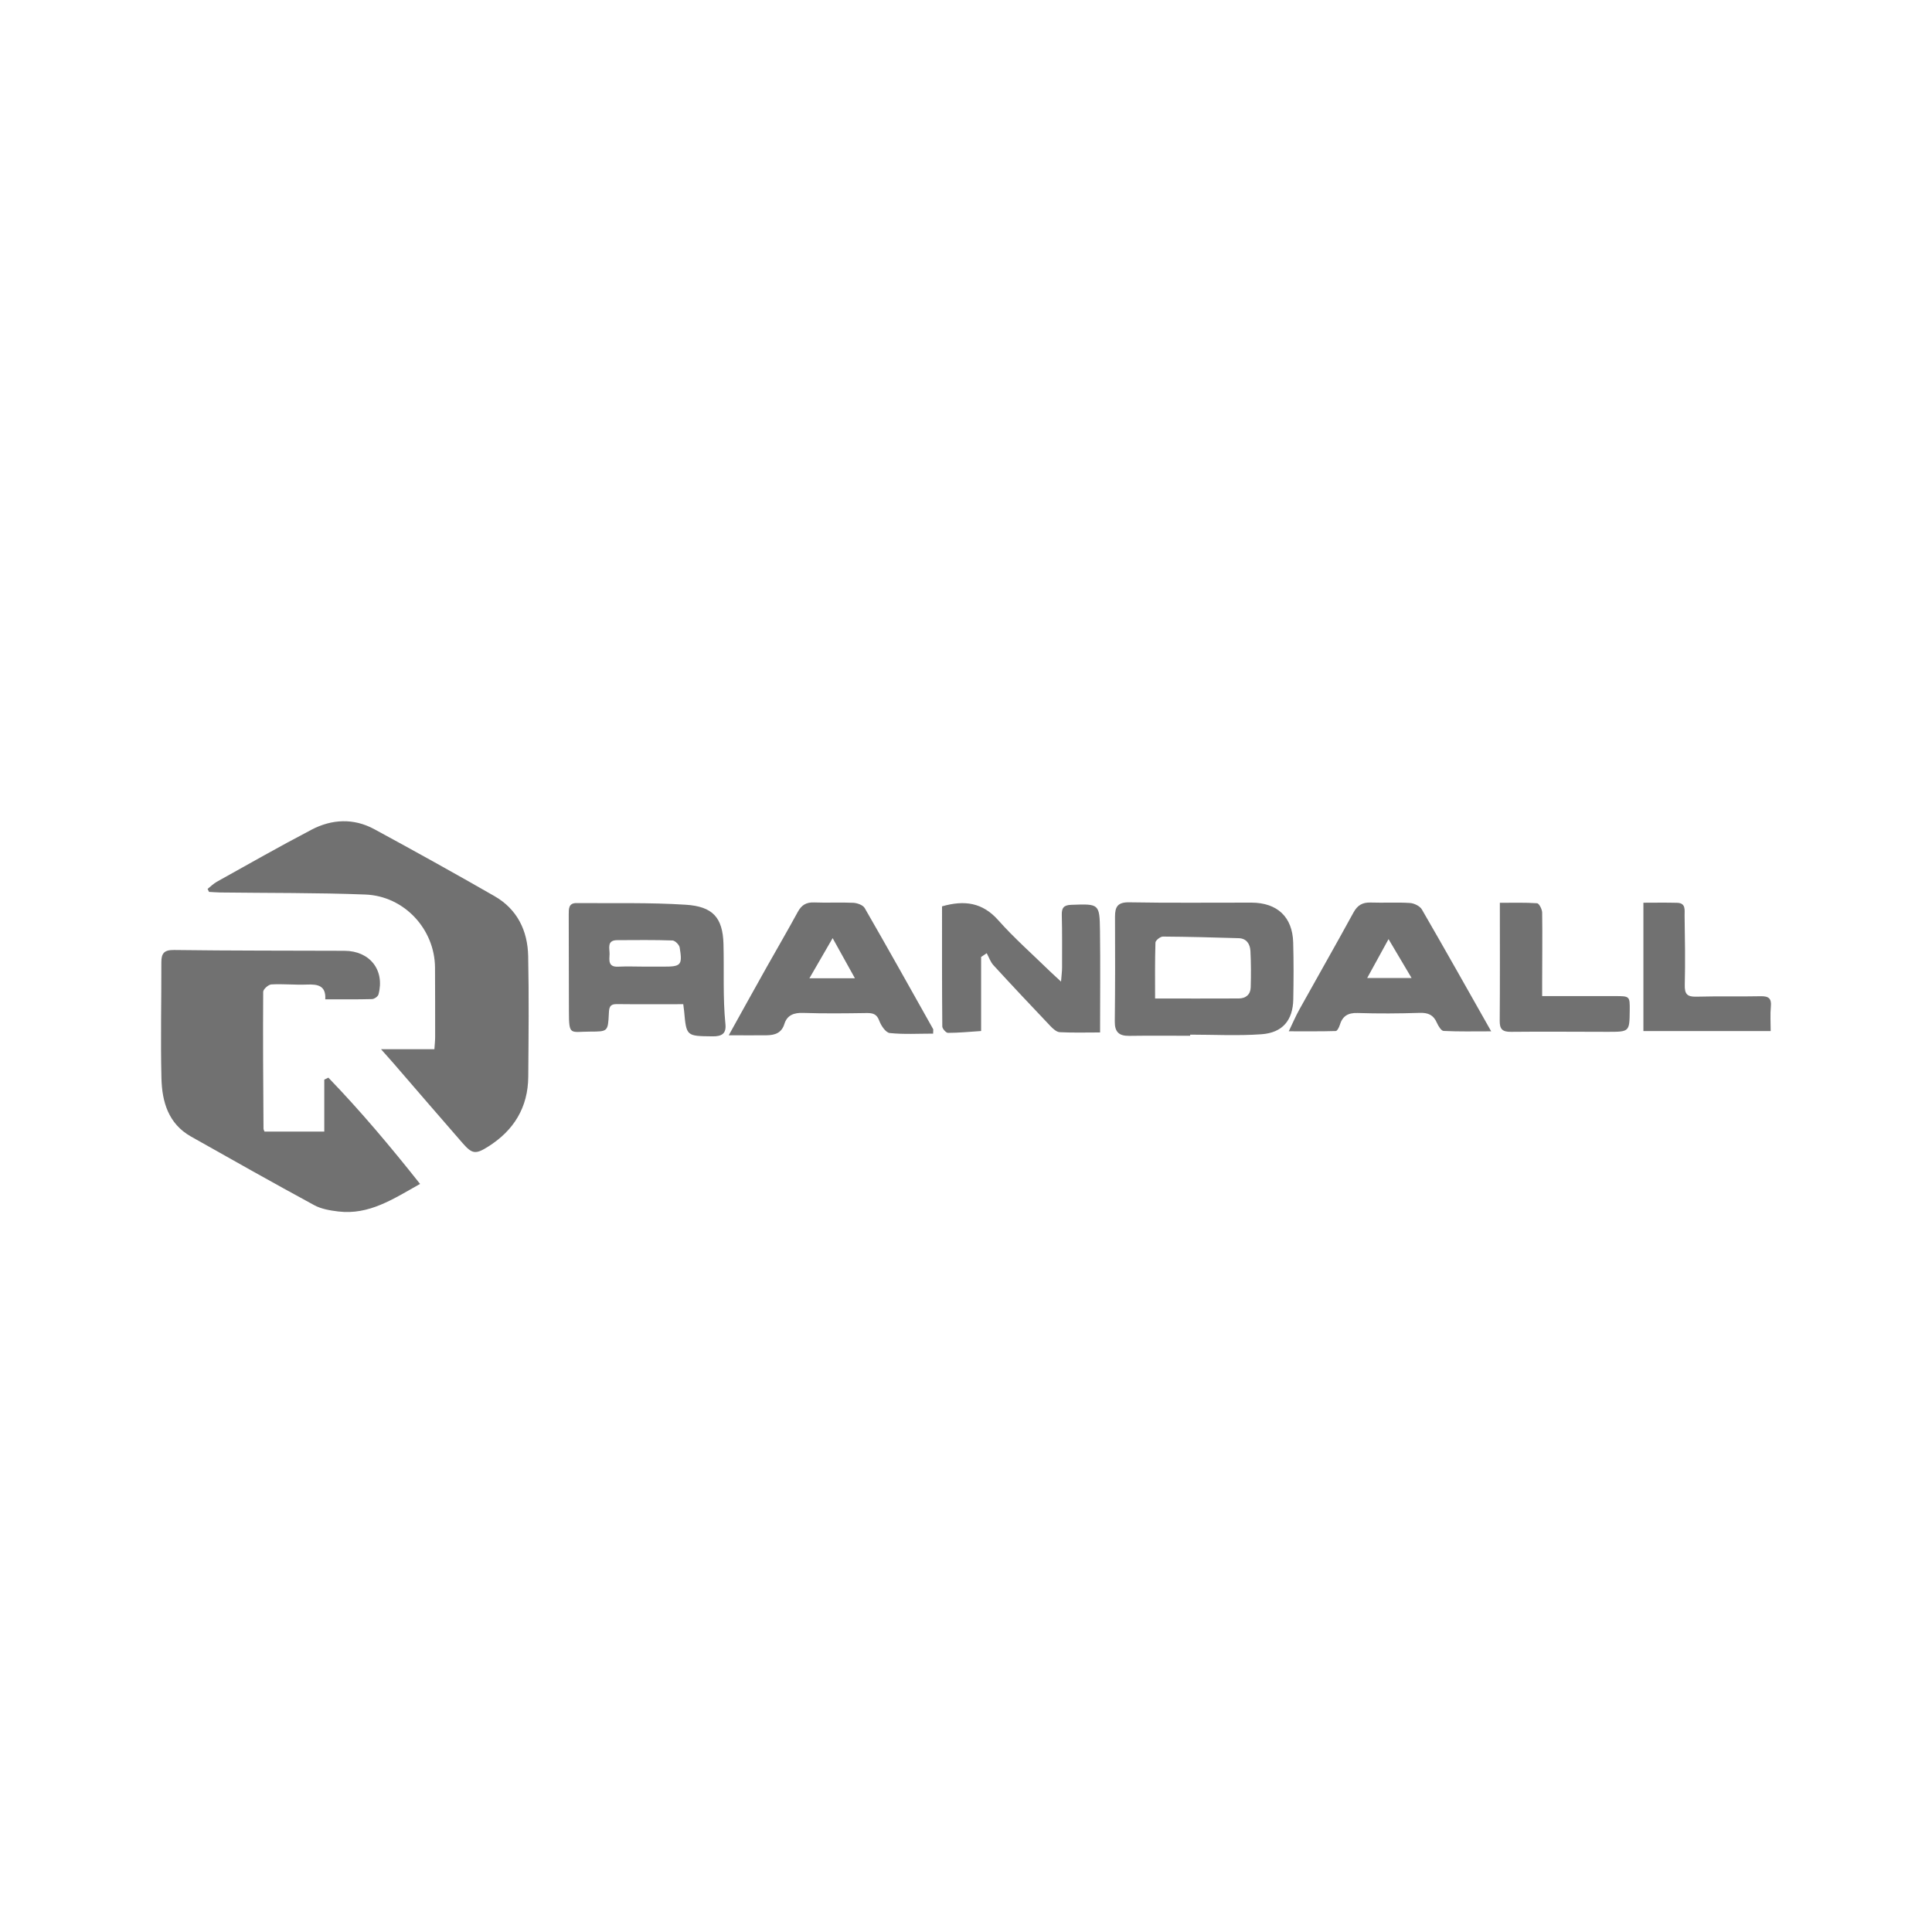 <?xml version="1.0" encoding="UTF-8"?>
<svg id="uuid-e3e7c2fc-3408-411c-9a28-6e8d392f4538" data-name="Layer 1" xmlns="http://www.w3.org/2000/svg" viewBox="0 0 432 432">
  <defs>
    <style>
      .uuid-95e34ad0-5d16-4b23-87dd-0a7a587f5d44 {
        fill: #717171;
      }
    </style>
  </defs>
  <path class="uuid-95e34ad0-5d16-4b23-87dd-0a7a587f5d44" d="m46.41,198.77c.69-.54,1.32-1.19,2.08-1.61,7.02-3.91,14.01-7.89,21.13-11.62,4.57-2.4,9.44-2.64,14.06-.14,9.02,4.89,17.99,9.87,26.88,14.97,5.11,2.93,7.42,7.74,7.54,13.39.19,9,.09,18,.02,27-.05,6.83-3.2,12-8.99,15.64-2.77,1.74-3.55,1.66-5.68-.78-5.21-5.97-10.38-11.99-15.57-17.99-.77-.89-1.57-1.77-2.68-3.02h11.93c.07-1.11.17-1.93.17-2.74,0-5.18,0-10.36-.03-15.54-.07-8.56-6.86-15.97-15.57-16.31-10.8-.42-21.62-.32-32.43-.46-.84-.01-1.68-.09-2.53-.13-.11-.23-.22-.45-.33-.68Z"/>
  <path class="uuid-95e34ad0-5d16-4b23-87dd-0a7a587f5d44" d="m93.92,264.73c-5.96,3.35-11.38,6.99-18.27,6.16-1.84-.22-3.81-.55-5.39-1.41-9.24-5.02-18.4-10.18-27.56-15.35-5.08-2.87-6.47-7.8-6.6-13.02-.21-8.64,0-17.29-.02-25.94,0-1.95.56-2.78,2.84-2.75,12.7.17,25.41.13,38.11.18,5.68.02,9.06,4.33,7.6,9.76-.12.46-.94,1.03-1.45,1.04-3.41.09-6.83.05-10.45.05.19-3.07-1.67-3.4-4.09-3.3-2.65.11-5.32-.18-7.97-.03-.66.04-1.82,1.07-1.82,1.66-.07,10.19,0,20.37.07,30.56,0,.23.14.47.22.68h13.37v-11.61c.31-.15.61-.29.92-.44,7.24,7.5,13.94,15.48,20.49,23.75Z"/>
  <path class="uuid-95e34ad0-5d16-4b23-87dd-0a7a587f5d44" d="m266.13,231.6c-4.55,0-9.1-.05-13.65.02-2.29.03-3.23-.88-3.21-3.19.09-7.81.09-15.63.05-23.44-.01-2.28.62-3.28,3.23-3.23,9.09.17,18.19.05,27.28.07,5.78.02,9.17,3.2,9.33,8.9.12,4.24.1,8.49.02,12.74-.09,4.64-2.37,7.45-7.11,7.79-5.29.38-10.63.09-15.95.09,0,.08,0,.16,0,.24Zm-7.85-8.33c6.55,0,12.62.02,18.69-.01,1.6,0,2.64-.88,2.69-2.48.08-2.71.08-5.42-.06-8.12-.08-1.53-.83-2.83-2.64-2.88-5.64-.17-11.29-.32-16.93-.36-.58,0-1.65.85-1.67,1.34-.13,4.21-.08,8.43-.08,12.52Z"/>
  <path class="uuid-95e34ad0-5d16-4b23-87dd-0a7a587f5d44" d="m152.79,224.54c-5.13,0-10.01.04-14.89-.02-1.66-.02-1.7.92-1.76,2.12-.2,4.01-.23,4.02-4.16,4.03-4.52,0-4.76,1.05-4.77-4.61-.01-7.21-.02-14.41-.04-21.62,0-1.24-.03-2.52,1.72-2.51,8.14.07,16.3-.15,24.41.37,6.03.38,8.31,2.82,8.47,8.77.16,5.98-.16,11.97.44,17.95.21,2.11-.82,2.74-2.9,2.71-5.83-.07-5.83,0-6.34-5.65-.04-.41-.1-.82-.19-1.52Zm-8.69-8.4c1.37,0,2.74,0,4.11,0,4.08.02,4.42-.29,3.77-4.27-.1-.62-1.04-1.56-1.61-1.58-4.11-.14-8.22-.09-12.33-.07-2.45,0-1.69,1.89-1.74,3.16-.05,1.27-.37,2.88,1.89,2.77,1.97-.09,3.94-.02,5.91-.01Z"/>
  <path class="uuid-95e34ad0-5d16-4b23-87dd-0a7a587f5d44" d="m208.67,231.12c-3.31,0-6.54.2-9.72-.13-.89-.09-1.94-1.65-2.34-2.74-.56-1.54-1.45-1.75-2.88-1.73-4.72.07-9.44.13-14.16-.03-2.09-.07-3.57.52-4.18,2.47-.63,2.03-2.12,2.5-3.94,2.53-2.6.04-5.21,0-8.5,0,3.07-5.53,5.73-10.34,8.42-15.13,2.33-4.15,4.74-8.26,7.01-12.44.83-1.54,1.89-2.2,3.67-2.13,2.91.12,5.84-.06,8.75.08.88.04,2.15.5,2.54,1.16,5.18,8.98,10.23,18.03,15.31,27.07.07.13,0,.33,0,1Zm-17.51-12.38c-1.71-3.08-3.22-5.8-4.98-8.97-1.83,3.17-3.38,5.83-5.19,8.97h10.17Z"/>
  <path class="uuid-95e34ad0-5d16-4b23-87dd-0a7a587f5d44" d="m333.42,230.61c-3.87,0-7.26.08-10.63-.09-.54-.03-1.19-1.12-1.51-1.84-.75-1.73-1.93-2.26-3.83-2.2-4.63.15-9.27.18-13.9.03-2.19-.07-3.38.72-3.98,2.71-.15.5-.57,1.31-.89,1.32-3.29.1-6.59.06-10.51.06.9-1.87,1.58-3.46,2.42-4.96,4-7.21,8.1-14.36,12.05-21.6.9-1.65,2.04-2.3,3.89-2.23,2.91.1,5.84-.09,8.75.1.93.06,2.21.69,2.65,1.44,5.15,8.89,10.18,17.85,15.5,27.25Zm-17.79-11.93c-1.89-3.18-3.44-5.81-5.15-8.69-1.71,3.1-3.16,5.75-4.77,8.69h9.93Z"/>
  <path class="uuid-95e34ad0-5d16-4b23-87dd-0a7a587f5d44" d="m210.65,202.66c5.06-1.45,9.08-.83,12.58,3.12,3.56,4.01,7.62,7.58,11.47,11.34.66.64,1.35,1.25,2.55,2.37.11-1.45.23-2.3.23-3.14,0-3.91.04-7.81-.06-11.72-.04-1.58.37-2.25,2.12-2.31,6.24-.22,6.33-.28,6.42,5.82.1,7.37.02,14.74.02,22.72-3.09,0-6.06.09-9.02-.06-.71-.04-1.49-.75-2.05-1.33-4.29-4.51-8.56-9.05-12.77-13.64-.68-.74-1.01-1.79-1.51-2.69-.42.28-.83.56-1.25.84v16.56c-2.7.18-5.06.41-7.41.41-.44,0-1.27-.93-1.27-1.44-.08-8.9-.06-17.81-.06-26.83Z"/>
  <path class="uuid-95e34ad0-5d16-4b23-87dd-0a7a587f5d44" d="m344.81,222.73c5.69,0,10.99,0,16.29,0,3.34,0,3.34.02,3.31,3.21-.05,4.77-.05,4.78-4.91,4.78-7.2,0-14.41-.08-21.61,0-1.89.02-2.57-.54-2.55-2.44.07-8.65.03-17.29.03-26.41,2.78,0,5.56-.09,8.33.1.44.03,1.11,1.34,1.13,2.06.08,5.17,0,10.35,0,15.52,0,.92,0,1.85,0,3.18Z"/>
  <path class="uuid-95e34ad0-5d16-4b23-87dd-0a7a587f5d44" d="m367.47,201.85c2.63,0,5.1-.05,7.56.02,1.99.05,1.63,1.68,1.65,2.84.08,5.17.17,10.35.04,15.52-.05,2.02.52,2.68,2.57,2.63,4.8-.13,9.6,0,14.4-.1,1.82-.04,2.46.52,2.28,2.34-.17,1.74-.04,3.52-.04,5.45h-28.46v-28.7Z"/>
</svg>
